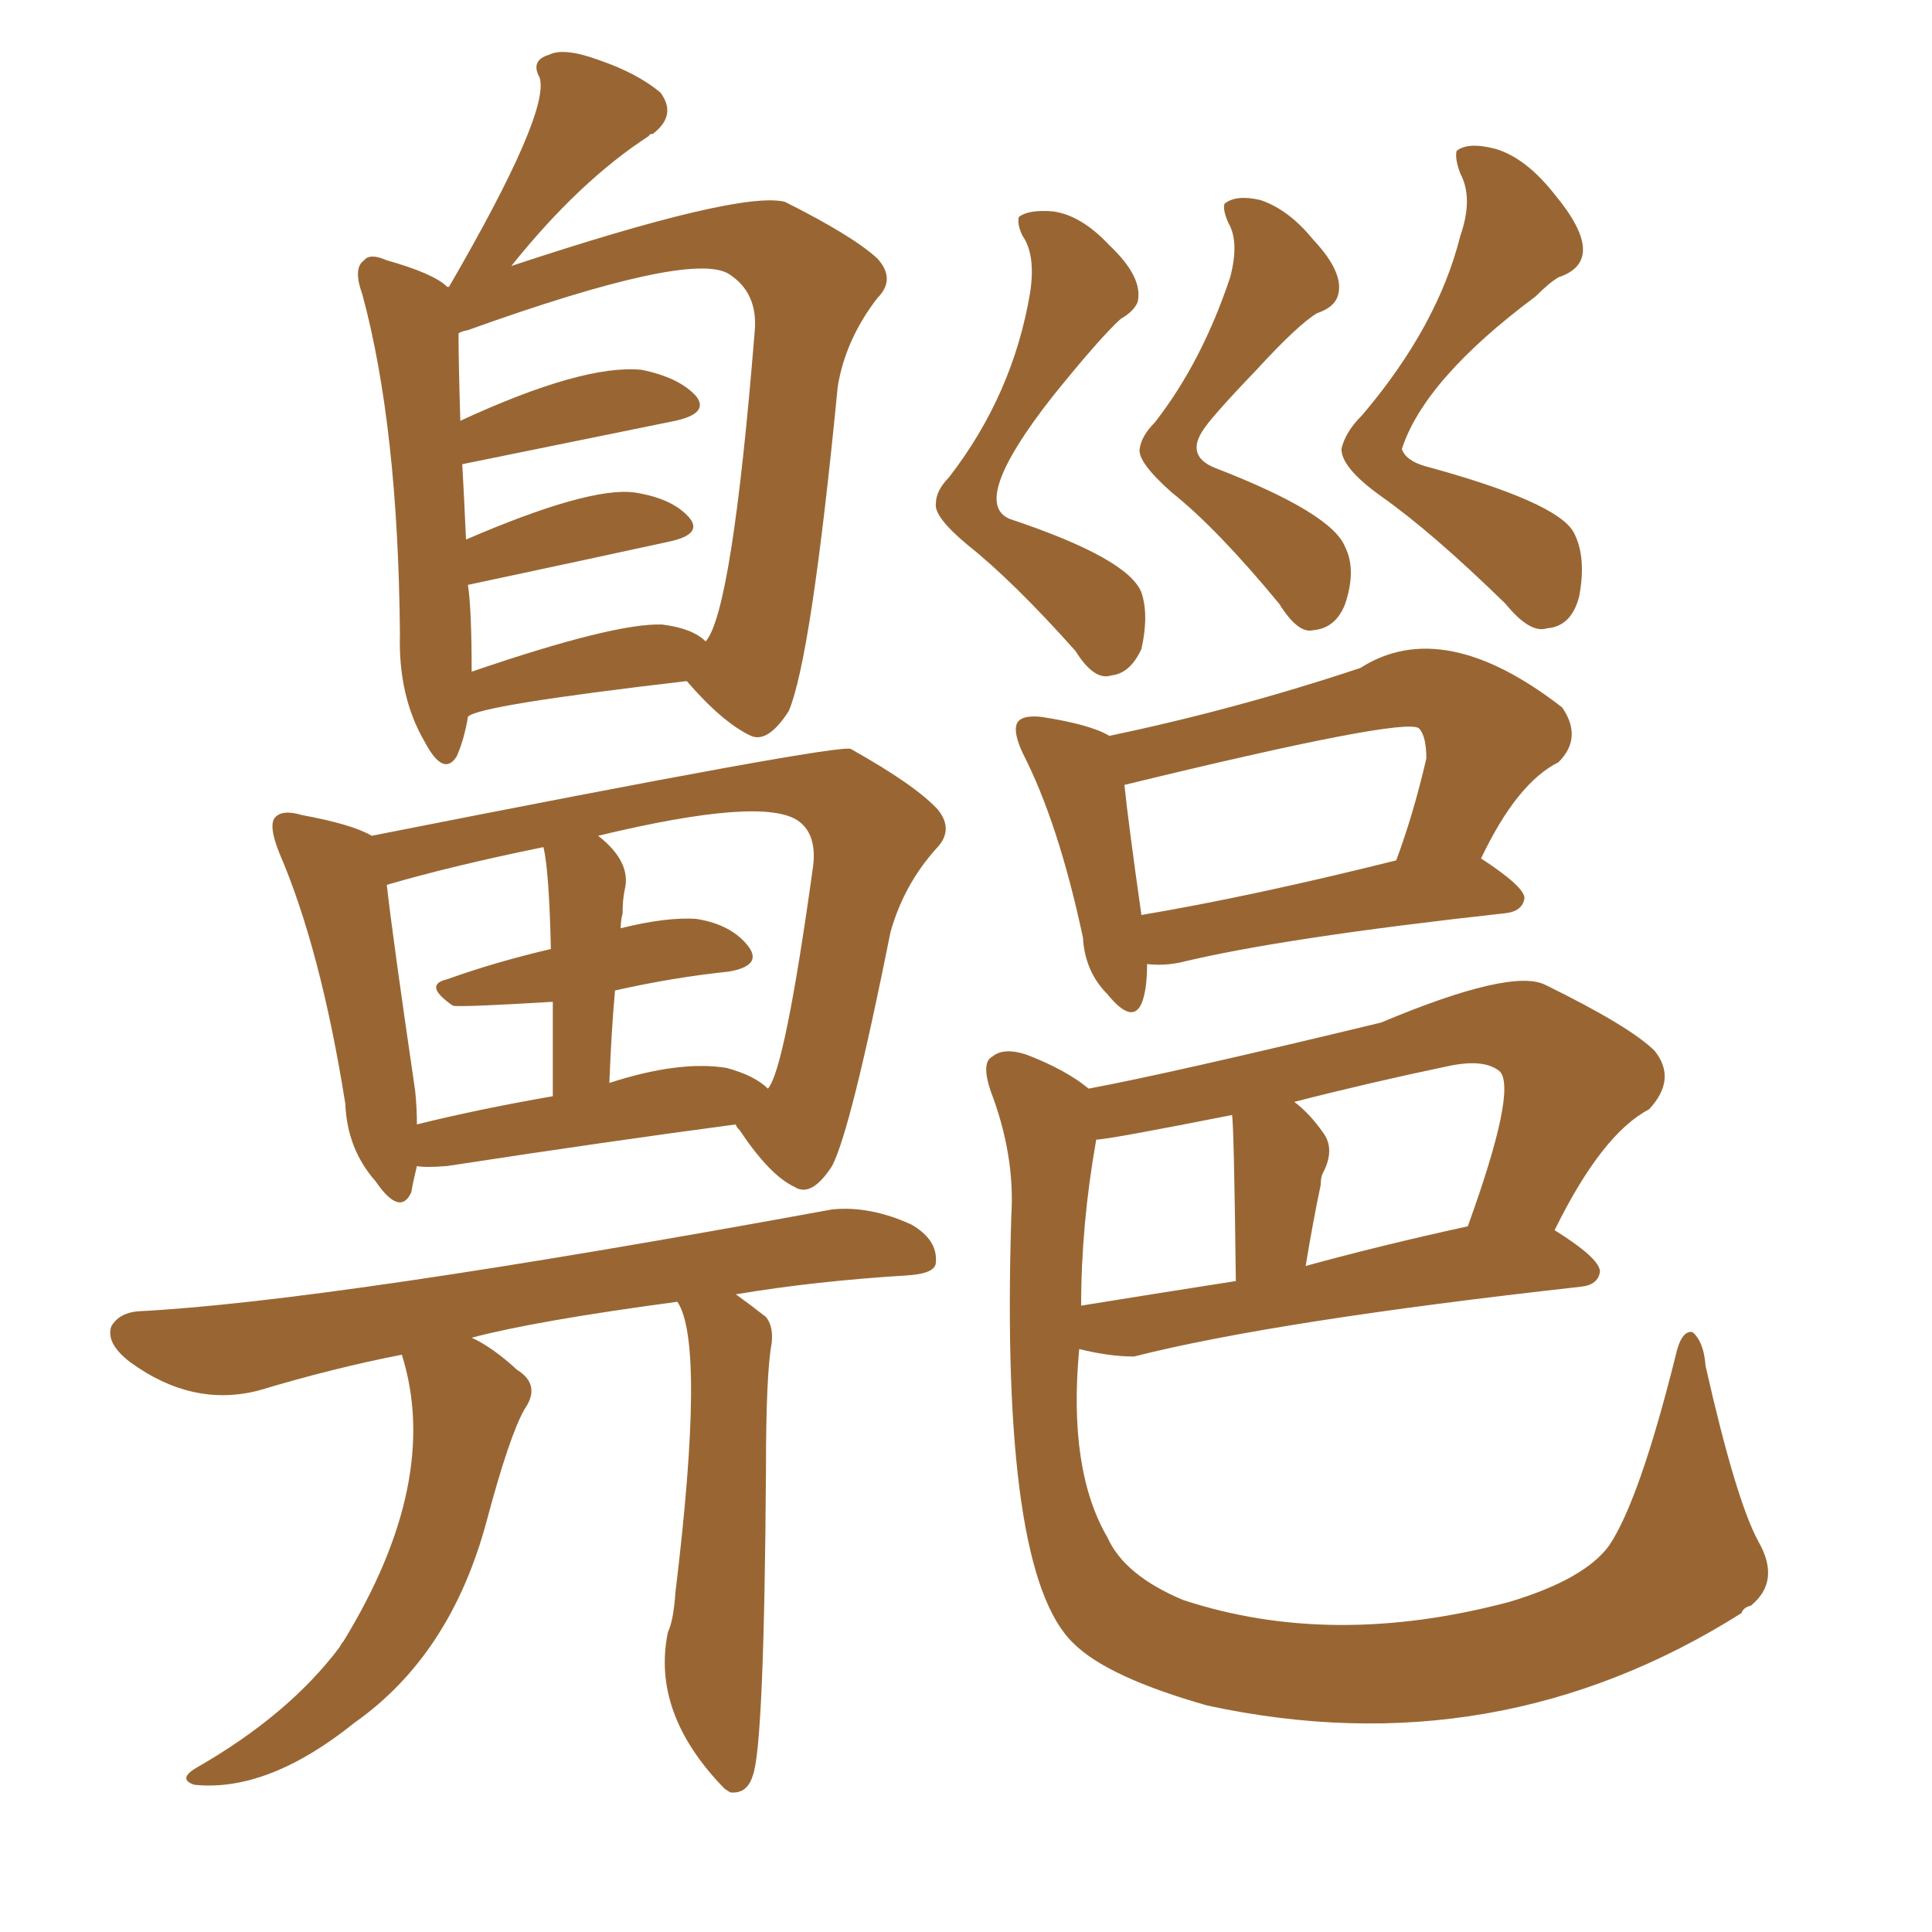 <svg xmlns="http://www.w3.org/2000/svg" xmlns:xlink="http://www.w3.org/1999/xlink" width="150" height="150"><path fill="#996633" padding="10" d="M79.98 22.71L79.98 22.71Q80.42 19.78 79.39 18.31L79.39 18.31Q78.96 17.43 79.10 16.85L79.10 16.85Q79.83 16.26 81.74 16.41L81.74 16.41Q83.94 16.70 86.13 19.04L86.13 19.04Q88.77 21.53 88.33 23.44L88.33 23.44Q88.04 24.17 87.01 24.76L87.01 24.76Q85.40 26.22 81.74 30.76L81.74 30.76Q75.29 38.96 78.37 40.28L78.37 40.28Q87.60 43.36 88.62 46.00L88.62 46.00Q89.21 47.75 88.62 50.39L88.62 50.39Q87.74 52.29 86.28 52.44L86.28 52.44Q84.96 52.88 83.50 50.54L83.50 50.54Q78.66 45.12 75.15 42.33L75.15 42.33Q72.51 40.14 72.66 39.11L72.66 39.11Q72.66 38.09 73.68 37.06L73.68 37.06Q78.66 30.62 79.98 22.71ZM95.51 21.53L95.51 21.53Q96.24 18.75 95.36 17.29L95.36 17.29Q94.92 16.26 95.07 15.82L95.07 15.82Q95.95 15.09 97.85 15.53L97.85 15.53Q100.05 16.26 101.95 18.60L101.95 18.60Q104.44 21.24 103.86 23.00L103.86 23.00Q103.56 23.88 102.25 24.32L102.25 24.32Q100.78 25.20 97.56 28.71L97.56 28.71Q93.90 32.52 93.31 33.54L93.31 33.54Q92.14 35.45 94.34 36.33L94.34 36.33Q103.42 39.84 104.44 42.48L104.44 42.48Q105.32 44.24 104.44 46.88L104.44 46.88Q103.71 48.78 101.95 48.93L101.95 48.93Q100.78 49.22 99.32 46.88L99.32 46.88Q94.48 41.02 90.97 38.23L90.97 38.23Q88.33 35.89 88.48 34.86L88.48 34.86Q88.62 33.84 89.65 32.81L89.65 32.81Q93.31 28.13 95.51 21.53ZM113.38 18.31L113.38 18.31Q114.40 15.38 113.38 13.48L113.38 13.48Q112.94 12.30 113.09 11.72L113.09 11.72Q113.96 10.99 116.16 11.57L116.16 11.57Q118.51 12.30 120.70 15.09L120.70 15.09Q124.95 20.21 121.00 21.53L121.00 21.53Q120.26 21.97 119.24 23.00L119.24 23.00Q110.60 29.44 108.84 34.86L108.84 34.86Q109.13 35.74 110.60 36.18L110.60 36.18Q120.85 38.96 122.17 41.31L122.17 41.31Q123.19 43.21 122.61 46.29L122.61 46.29Q122.02 48.63 120.12 48.78L120.12 48.78Q118.80 49.22 116.89 46.88L116.89 46.88Q111.18 41.31 107.23 38.53L107.23 38.53Q104.15 36.33 104.15 34.86L104.15 34.86Q104.44 33.54 105.76 32.23L105.76 32.23Q111.62 25.34 113.38 18.31ZM89.06 74.85L89.06 74.85Q89.06 76.90 88.62 77.93L88.62 77.93Q87.89 79.54 85.99 77.20L85.99 77.20Q84.23 75.44 84.08 72.80L84.08 72.80Q82.18 63.87 79.39 58.45L79.39 58.45Q78.52 56.54 79.10 55.96L79.10 55.96Q79.54 55.52 80.86 55.66L80.86 55.66Q84.67 56.25 86.13 57.13L86.13 57.13Q95.95 55.08 105.62 51.86L105.62 51.86Q112.06 47.75 121.29 54.93L121.29 54.93Q122.90 57.28 121.00 59.18L121.00 59.18Q117.77 60.79 114.99 66.65L114.99 66.65Q118.36 68.85 118.36 69.73L118.36 69.73Q118.21 70.75 116.89 70.90L116.89 70.90Q99.61 72.80 91.70 74.71L91.70 74.71Q90.38 75 89.06 74.85ZM88.62 71.04L88.62 71.04Q97.27 69.58 108.40 66.80L108.40 66.80Q109.72 63.28 110.74 58.89L110.74 58.89Q110.74 57.13 110.16 56.54L110.16 56.54Q108.98 55.66 87.30 60.94L87.30 60.94Q87.60 63.87 88.62 71.04ZM84.52 84.52L84.52 84.52Q90.82 83.35 107.23 79.39L107.23 79.39Q117.33 75.15 119.97 76.46L119.97 76.46Q126.56 79.69 128.47 81.59L128.47 81.59Q130.22 83.79 128.03 86.13L128.03 86.13Q124.37 88.04 120.70 95.51L120.70 95.51Q124.22 97.71 124.22 98.73L124.22 98.73Q124.07 99.76 122.75 99.90L122.75 99.90Q99.02 102.54 88.04 105.32L88.04 105.32Q86.13 105.32 83.79 104.74L83.79 104.74Q82.91 114.11 85.99 119.38L85.99 119.38Q87.30 122.31 91.85 124.22L91.85 124.22Q103.42 128.03 117.19 124.37L117.19 124.37Q123.05 122.61 124.95 119.97L124.95 119.97Q127.29 116.46 130.08 105.32L130.08 105.32Q130.52 103.27 131.40 103.42L131.40 103.42Q132.28 104.15 132.42 106.05L132.42 106.05Q134.77 116.46 136.52 119.68L136.52 119.68Q138.28 122.75 135.94 124.66L135.94 124.66Q135.35 124.80 135.21 125.24L135.21 125.24Q116.16 137.26 93.75 132.42L93.75 132.42Q85.99 130.22 83.35 127.59L83.35 127.59Q77.64 122.17 78.52 94.34L78.52 94.34Q78.81 89.65 76.90 84.67L76.90 84.67Q76.17 82.47 77.05 82.03L77.05 82.03Q77.93 81.30 79.69 81.88L79.69 81.88Q82.76 83.06 84.52 84.52ZM85.11 88.48L85.11 88.48Q83.94 95.07 83.94 101.37L83.94 101.37Q89.36 100.49 95.95 99.46L95.95 99.46Q95.80 87.01 95.65 86.57L95.65 86.57Q85.99 88.48 85.11 88.48ZM101.37 98.29L101.37 98.29Q107.23 96.68 113.96 95.21L113.96 95.21Q117.77 84.67 116.46 83.20L116.46 83.20Q115.28 82.18 112.50 82.76L112.50 82.76Q106.20 84.08 100.49 85.55L100.49 85.55Q101.66 86.43 102.69 87.89L102.69 87.89Q103.71 89.21 102.69 91.11L102.69 91.11Q102.54 91.41 102.54 91.99L102.54 91.99Q101.95 94.78 101.37 98.29ZM36.33 55.66L36.33 55.66Q36.04 57.42 35.45 58.74L35.45 58.74Q34.42 60.35 32.96 57.57L32.96 57.57Q30.91 54.05 31.05 49.22L31.05 49.22Q30.91 33.11 28.13 22.85L28.13 22.85Q27.39 20.80 28.27 20.21L28.27 20.21Q28.71 19.63 30.03 20.21L30.03 20.21Q33.69 21.24 34.72 22.27L34.72 22.27Q34.86 22.27 34.86 22.27L34.86 22.27Q42.77 8.64 41.89 6.01L41.89 6.01Q41.16 4.69 42.63 4.25L42.63 4.25Q43.80 3.66 46.58 4.69L46.58 4.69Q49.51 5.71 51.27 7.18L51.27 7.18Q52.59 8.94 50.68 10.40L50.68 10.40Q50.39 10.40 50.39 10.55L50.39 10.55Q44.97 14.06 39.70 20.65L39.70 20.65Q57.42 14.79 60.94 15.67L60.94 15.67Q66.21 18.31 68.12 20.07L68.12 20.07Q69.58 21.68 68.12 23.14L68.12 23.14Q65.63 26.37 65.04 30.03L65.04 30.03Q62.99 51.12 61.23 55.22L61.23 55.22Q59.62 57.71 58.30 57.13L58.30 57.13Q56.10 56.10 53.32 52.88L53.32 52.88Q36.91 54.79 36.33 55.66ZM51.42 48.49L51.42 48.49Q53.76 48.78 54.79 49.80L54.79 49.80Q56.84 47.46 58.59 25.78L58.59 25.78Q58.89 22.71 56.54 21.24L56.54 21.24Q53.47 19.48 36.33 25.63L36.33 25.63Q35.60 25.78 35.60 25.93L35.60 25.93Q35.60 28.13 35.74 32.67L35.74 32.67Q45.26 28.27 49.80 28.71L49.80 28.71Q52.73 29.30 54.05 30.76L54.05 30.76Q55.08 32.08 52.44 32.67L52.44 32.67Q45.26 34.13 35.89 36.04L35.89 36.04Q36.04 38.67 36.18 41.89L36.18 41.89Q45.70 37.79 49.22 38.23L49.22 38.23Q52.15 38.67 53.47 40.14L53.47 40.14Q54.64 41.46 52.00 42.04L52.00 42.04Q45.26 43.51 36.33 45.41L36.33 45.41Q36.62 47.31 36.62 52.15L36.62 52.15Q47.75 48.34 51.42 48.49ZM32.37 90.53L32.37 90.53Q32.08 91.70 31.93 92.58L31.93 92.58Q31.05 94.48 29.15 91.70L29.15 91.70Q26.95 89.21 26.81 85.69L26.81 85.69Q24.90 73.68 21.68 66.21L21.68 66.21Q20.80 64.01 21.39 63.43L21.39 63.43Q21.97 62.84 23.44 63.28L23.44 63.28Q27.39 64.01 28.86 64.89L28.86 64.89Q65.19 57.71 66.06 58.15L66.06 58.15Q71.04 60.94 72.80 62.84L72.80 62.84Q74.12 64.45 72.66 65.92L72.66 65.92Q70.17 68.70 69.14 72.36L69.14 72.36Q66.06 87.74 64.60 90.53L64.60 90.53Q62.99 93.02 61.67 92.14L61.67 92.14Q59.77 91.26 57.42 87.74L57.42 87.74Q57.13 87.45 57.13 87.30L57.13 87.30Q47.17 88.62 34.72 90.53L34.72 90.53Q32.96 90.67 32.37 90.53ZM56.40 82.91L56.40 82.91Q58.59 83.50 59.62 84.52L59.62 84.52Q60.94 83.06 63.13 67.24L63.13 67.24Q63.43 64.75 61.96 63.72L61.96 63.72Q59.18 61.82 46.44 64.89L46.44 64.89Q49.07 66.94 48.49 69.14L48.49 69.14Q48.34 69.87 48.34 70.90L48.34 70.90Q48.19 71.48 48.19 72.07L48.19 72.07Q51.71 71.19 54.05 71.34L54.05 71.34Q56.84 71.78 58.15 73.54L58.15 73.54Q59.18 75 56.54 75.44L56.54 75.44Q52.29 75.88 47.75 76.90L47.75 76.90Q47.46 80.13 47.31 84.08L47.31 84.08Q52.73 82.32 56.40 82.91ZM32.37 87.30L32.37 87.30Q37.06 86.13 42.92 85.11L42.92 85.11Q42.92 80.86 42.92 77.78L42.92 77.78Q35.60 78.22 35.16 78.08L35.16 78.08Q32.81 76.46 34.72 76.03L34.72 76.03Q38.38 74.71 42.77 73.68L42.77 73.68Q42.63 67.53 42.19 65.77L42.19 65.77Q35.01 67.24 30.03 68.70L30.03 68.70Q30.47 72.66 32.23 84.67L32.23 84.67Q32.37 85.99 32.37 87.30ZM52.59 101.07L52.59 101.07L52.59 101.07Q41.60 102.54 36.62 103.86L36.62 103.86Q38.23 104.59 40.14 106.35L40.14 106.35Q42.04 107.52 40.72 109.42L40.72 109.42Q39.55 111.47 37.79 118.07L37.79 118.07Q35.01 128.47 27.54 133.74L27.54 133.74Q20.80 139.16 15.09 138.57L15.09 138.57Q13.77 138.13 15.23 137.26L15.23 137.26Q22.41 133.15 26.37 127.88L26.37 127.88Q26.51 127.59 26.66 127.44L26.66 127.44Q34.28 114.99 31.20 105.18L31.20 105.18Q25.93 106.20 20.07 107.96L20.07 107.96Q14.94 109.28 10.11 105.76L10.11 105.76Q8.20 104.30 8.64 102.98L8.64 102.98Q9.23 101.95 10.69 101.81L10.69 101.81Q25.49 101.07 64.60 93.90L64.60 93.90Q67.53 93.60 70.75 95.07L70.75 95.07Q72.80 96.24 72.66 98.00L72.66 98.00Q72.66 98.88 70.46 99.02L70.46 99.02Q63.28 99.46 57.13 100.49L57.13 100.49Q58.15 101.22 59.47 102.25L59.47 102.25Q60.06 102.98 59.91 104.30L59.91 104.30Q59.47 106.64 59.47 114.11L59.47 114.11Q59.33 135.50 58.45 137.84L58.45 137.84Q58.01 139.31 56.69 139.16L56.69 139.16Q56.25 138.87 56.25 138.87L56.25 138.87Q50.54 133.01 51.86 126.71L51.86 126.71Q52.29 125.83 52.44 123.63L52.44 123.63Q54.79 104.30 52.59 101.07Z"/></svg>